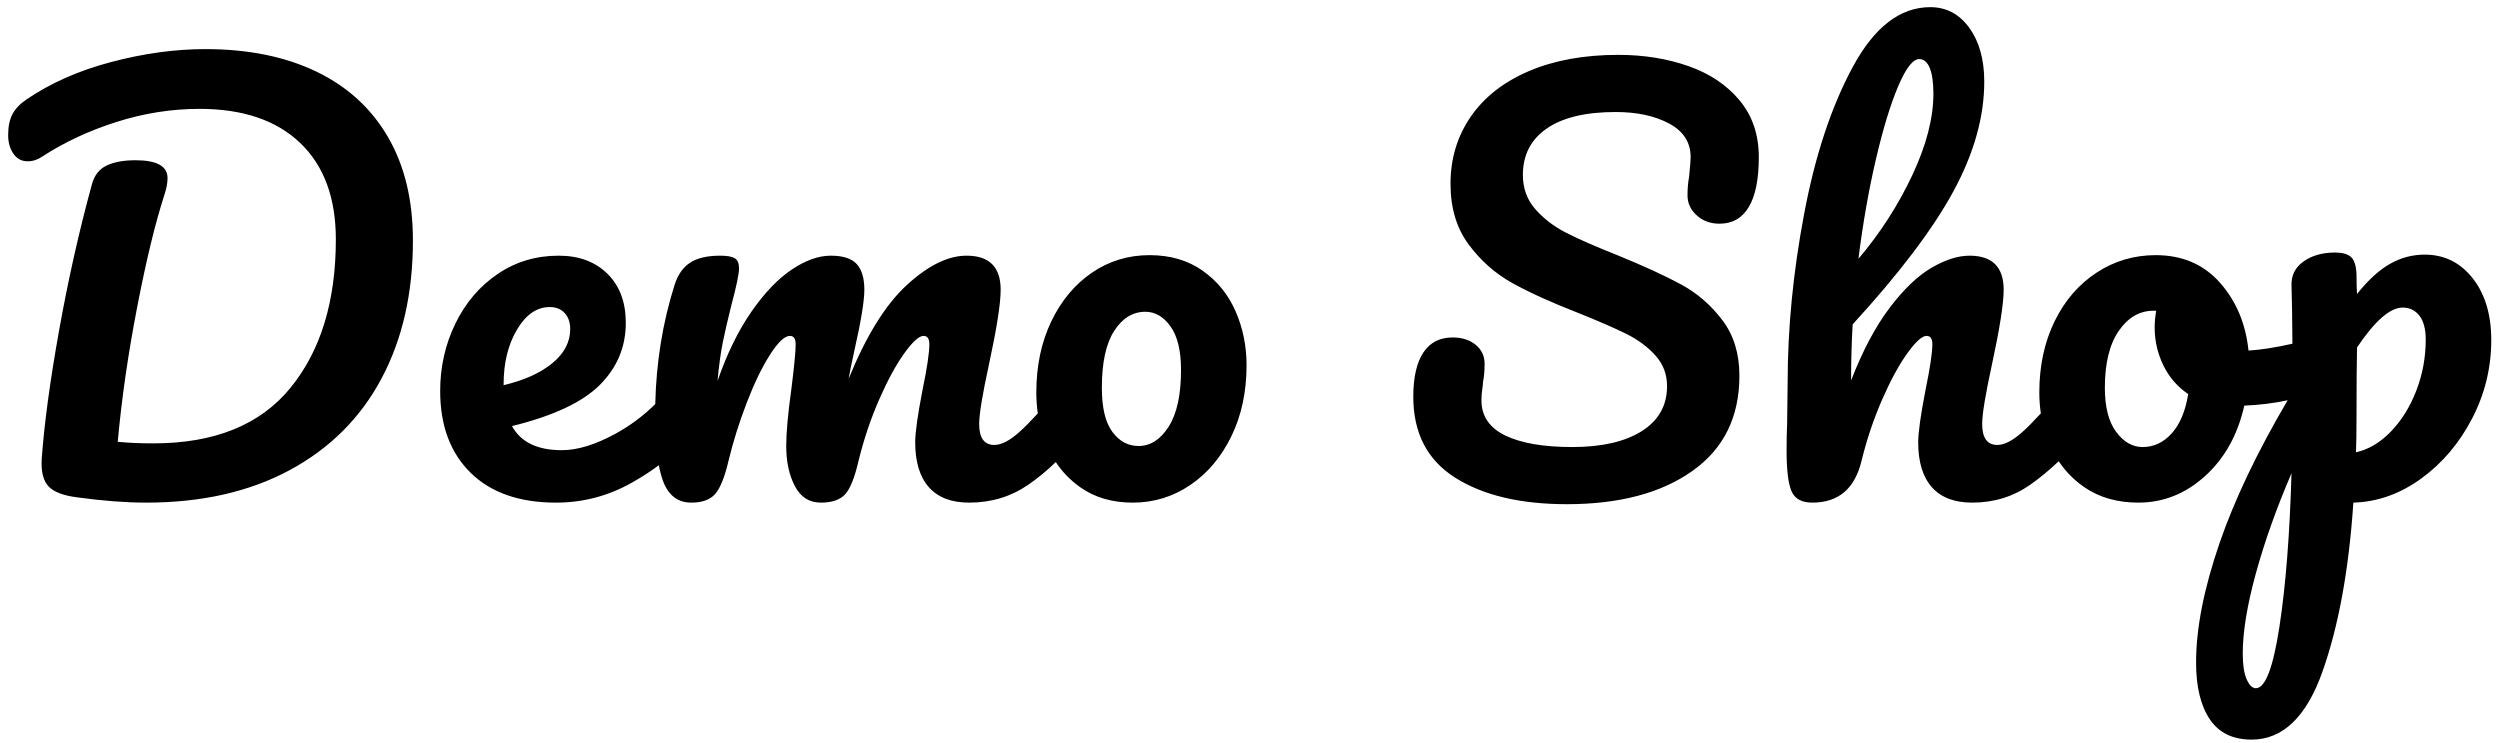 <?xml version="1.0" encoding="UTF-8"?>
<svg width="720" height="214" viewBox="0 0 720 214" xmlns="http://www.w3.org/2000/svg" xmlns:xlink="http://www.w3.org/1999/xlink">
    <path id="Logo" fill="#000000" fill-rule="evenodd" stroke="none" d="M 648.477 213.008 C 643.041 213.008 639.014 211.043 636.396 207.117 C 633.779 203.191 632.471 197.757 632.471 190.811 C 632.471 180.945 634.736 169.444 639.266 156.307 C 643.567 143.833 650.094 130.156 658.842 115.277 C 654.903 116.122 650.744 116.638 646.363 116.82 C 644.451 125.276 640.674 132.045 635.037 137.129 C 629.4 142.213 623.009 144.756 615.861 144.756 C 609.821 144.756 604.661 143.296 600.383 140.377 C 597.385 138.331 594.895 135.815 592.91 132.83 C 590.207 135.404 587.464 137.669 584.68 139.621 C 579.797 143.044 574.235 144.756 567.994 144.756 C 562.86 144.756 558.985 143.27 556.367 140.301 C 553.75 137.331 552.441 133.028 552.441 127.391 C 552.441 124.572 553.145 119.537 554.555 112.289 C 555.863 105.947 556.518 101.568 556.518 99.152 C 556.518 97.542 555.965 96.736 554.857 96.736 C 553.549 96.736 551.686 98.423 549.27 101.795 C 546.854 105.167 544.438 109.622 542.021 115.158 C 539.606 120.695 537.643 126.535 536.133 132.676 C 534.22 140.729 529.489 144.756 521.939 144.756 C 518.919 144.756 516.931 143.672 515.975 141.508 C 515.018 139.343 514.539 135.444 514.539 129.807 C 514.539 126.585 514.591 124.018 514.691 122.105 L 514.842 110.025 C 514.842 94.523 516.427 78.366 519.598 61.555 C 522.769 44.743 527.45 30.625 533.641 19.199 C 539.832 7.774 547.257 2.061 555.914 2.061 C 560.545 2.061 564.295 4.049 567.164 8.025 C 570.033 12.002 571.467 17.16 571.467 23.502 C 571.467 33.669 568.498 44.214 562.559 55.137 C 556.619 66.059 546.955 78.817 533.566 93.414 C 533.264 98.649 533.113 104.036 533.113 109.572 C 536.435 101.016 540.134 94.044 544.211 88.658 C 548.288 83.273 552.315 79.423 556.291 77.107 C 560.267 74.792 563.916 73.635 567.238 73.635 C 573.782 73.635 577.055 76.906 577.055 83.449 C 577.055 87.375 575.947 94.472 573.732 104.74 C 571.82 113.498 570.863 119.287 570.863 122.105 C 570.863 126.132 572.323 128.145 575.242 128.145 C 577.256 128.145 579.646 126.912 582.414 124.445 C 583.921 123.103 585.707 121.301 587.766 119.049 C 587.471 117.101 587.322 115.1 587.322 113.045 C 587.322 105.394 588.782 98.574 591.701 92.584 C 594.621 86.594 598.647 81.913 603.781 78.541 C 608.915 75.169 614.602 73.482 620.844 73.482 C 628.494 73.482 634.661 76.125 639.342 81.41 C 644.023 86.695 646.765 93.213 647.57 100.965 C 651.24 100.731 655.457 100.07 660.217 98.988 C 660.171 91.548 660.083 85.945 659.953 82.24 C 659.852 79.321 661.01 77.006 663.426 75.295 C 665.842 73.584 668.862 72.729 672.486 72.729 C 674.6 72.729 676.135 73.156 677.092 74.012 C 678.048 74.867 678.577 76.554 678.678 79.07 C 678.678 81.587 678.727 83.448 678.828 84.656 C 682.049 80.63 685.221 77.736 688.342 75.975 C 691.462 74.213 694.783 73.332 698.307 73.332 C 703.944 73.332 708.549 75.597 712.123 80.127 C 715.697 84.657 717.484 90.597 717.484 97.945 C 717.484 105.898 715.647 113.423 711.973 120.52 C 708.298 127.617 703.417 133.379 697.326 137.809 C 691.236 142.238 684.718 144.555 677.771 144.756 C 676.463 164.185 673.492 180.417 668.861 193.453 C 664.231 206.49 657.436 213.008 648.477 213.008 Z M 649.686 198.209 C 652.404 198.209 654.668 192.295 656.48 180.467 C 658.292 168.638 659.45 153.916 659.953 136.299 C 655.624 146.366 652.202 155.98 649.686 165.141 C 647.169 174.301 645.91 182.001 645.91 188.242 C 645.91 191.464 646.288 193.931 647.043 195.643 C 647.798 197.354 648.679 198.209 649.686 198.209 Z M 451.271 145.207 C 437.883 145.207 427.161 142.666 419.107 137.582 C 411.054 132.498 407.027 124.723 407.027 114.254 C 407.027 108.717 407.984 104.488 409.896 101.568 C 411.809 98.649 414.629 97.189 418.354 97.189 C 421.072 97.189 423.285 97.895 424.996 99.305 C 426.707 100.714 427.564 102.526 427.564 104.74 C 427.564 106.754 427.413 108.515 427.111 110.025 C 427.111 110.428 427.036 111.132 426.885 112.139 C 426.734 113.145 426.658 114.203 426.658 115.311 C 426.658 119.841 428.949 123.213 433.529 125.428 C 438.11 127.642 444.527 128.748 452.781 128.748 C 461.338 128.748 468.031 127.213 472.863 124.143 C 477.695 121.072 480.111 116.769 480.111 111.232 C 480.111 107.81 479.004 104.867 476.789 102.4 C 474.574 99.934 471.806 97.87 468.484 96.209 C 465.162 94.548 460.481 92.51 454.441 90.094 C 446.69 87.074 440.375 84.204 435.492 81.486 C 430.61 78.768 426.432 75.068 422.959 70.387 C 419.486 65.706 417.748 59.893 417.748 52.947 C 417.748 45.699 419.687 39.257 423.562 33.619 C 427.438 27.982 433.026 23.603 440.324 20.482 C 447.623 17.362 456.203 15.801 466.068 15.801 C 473.417 15.801 480.162 16.883 486.303 19.047 C 492.443 21.211 497.351 24.508 501.025 28.938 C 504.7 33.367 506.537 38.803 506.537 45.246 C 506.537 51.588 505.581 56.37 503.668 59.592 C 501.755 62.813 498.938 64.424 495.213 64.424 C 492.596 64.424 490.404 63.618 488.643 62.008 C 486.881 60.397 486.002 58.484 486.002 56.27 C 486.002 54.357 486.151 52.595 486.453 50.984 C 486.755 47.964 486.906 46.051 486.906 45.246 C 486.906 41.018 484.844 37.797 480.717 35.582 C 476.589 33.367 471.455 32.26 465.314 32.26 C 456.657 32.26 450.037 33.845 445.457 37.016 C 440.877 40.187 438.588 44.643 438.588 50.381 C 438.588 54.206 439.769 57.477 442.135 60.195 C 444.5 62.913 447.445 65.178 450.969 66.99 C 454.492 68.802 459.426 70.966 465.768 73.482 C 473.418 76.603 479.559 79.423 484.189 81.939 C 488.82 84.456 492.771 87.878 496.043 92.207 C 499.315 96.536 500.949 101.871 500.949 108.213 C 500.949 120.092 496.445 129.227 487.436 135.619 C 478.426 142.011 466.372 145.207 451.271 145.207 Z M 42.061 144.756 C 36.222 144.756 29.628 144.251 22.279 143.244 C 18.253 142.741 15.485 141.685 13.975 140.074 C 12.465 138.464 11.81 135.847 12.012 132.223 C 12.716 122.257 14.377 109.95 16.994 95.303 C 19.611 80.656 22.783 66.537 26.508 52.947 C 27.212 50.431 28.622 48.669 30.736 47.662 C 32.85 46.655 35.618 46.152 39.041 46.152 C 45.182 46.152 48.252 47.862 48.252 51.285 C 48.252 52.695 47.95 54.305 47.346 56.117 C 44.728 64.171 42.111 74.968 39.494 88.508 C 36.877 102.047 35.014 114.957 33.906 127.238 C 36.926 127.54 40.35 127.691 44.176 127.691 C 61.792 127.691 74.954 122.356 83.662 111.686 C 92.37 101.015 96.723 86.771 96.723 68.953 C 96.723 56.974 93.3 47.713 86.455 41.17 C 79.61 34.627 69.946 31.354 57.463 31.354 C 49.41 31.354 41.432 32.612 33.529 35.129 C 25.627 37.646 18.504 40.968 12.162 45.096 C 10.853 46.002 9.446 46.453 7.936 46.453 C 6.224 46.453 4.864 45.723 3.857 44.264 C 2.851 42.804 2.348 41.018 2.348 38.904 C 2.348 36.488 2.751 34.5 3.557 32.939 C 4.362 31.379 5.72 29.945 7.633 28.637 C 14.579 23.905 22.734 20.306 32.096 17.84 C 41.458 15.374 50.466 14.141 59.123 14.141 C 71.404 14.141 82.025 16.278 90.984 20.557 C 99.944 24.835 106.84 31.103 111.672 39.357 C 116.504 47.612 118.92 57.579 118.92 69.256 C 118.92 84.457 115.899 97.718 109.859 109.043 C 103.819 120.368 95.012 129.151 83.436 135.393 C 71.859 141.634 58.067 144.756 42.061 144.756 Z M 160.143 144.756 C 149.573 144.756 141.368 141.886 135.529 136.148 C 129.691 130.41 126.771 122.558 126.771 112.592 C 126.771 105.646 128.231 99.179 131.15 93.189 C 134.07 87.2 138.122 82.443 143.307 78.92 C 148.491 75.397 154.355 73.635 160.898 73.635 C 166.737 73.635 171.418 75.371 174.941 78.844 C 178.465 82.317 180.227 87.024 180.227 92.963 C 180.227 99.909 177.735 105.872 172.752 110.855 C 167.769 115.838 159.338 119.79 147.459 122.709 C 149.976 127.34 154.758 129.654 161.805 129.654 C 166.335 129.654 171.493 128.069 177.281 124.898 C 181.51 122.582 185.321 119.739 188.717 116.375 C 188.982 104.389 190.832 92.961 194.27 82.09 C 195.176 79.171 196.659 77.031 198.723 75.672 C 200.786 74.313 203.682 73.635 207.406 73.635 C 209.42 73.635 210.829 73.885 211.635 74.389 C 212.44 74.892 212.842 75.848 212.842 77.258 C 212.842 78.868 212.086 82.494 210.576 88.131 C 209.57 92.158 208.764 95.655 208.16 98.625 C 207.556 101.595 207.053 105.293 206.65 109.723 C 209.368 101.871 212.616 95.227 216.391 89.791 C 220.166 84.355 224.041 80.302 228.018 77.635 C 231.994 74.967 235.744 73.635 239.268 73.635 C 242.791 73.635 245.283 74.44 246.742 76.051 C 248.202 77.661 248.932 80.127 248.932 83.449 C 248.932 86.671 247.975 92.509 246.062 100.965 C 245.257 104.589 244.702 107.307 244.4 109.119 C 249.434 96.737 255.021 87.727 261.162 82.09 C 267.303 76.452 273.042 73.635 278.377 73.635 C 284.92 73.635 288.191 76.906 288.191 83.449 C 288.191 87.375 287.084 94.472 284.869 104.74 C 282.956 113.498 282 119.287 282 122.105 C 282 126.132 283.46 128.145 286.379 128.145 C 288.392 128.145 290.782 126.912 293.551 124.445 C 295.056 123.105 296.839 121.307 298.895 119.059 C 298.604 117.102 298.459 115.098 298.459 113.045 C 298.459 105.394 299.893 98.574 302.762 92.584 C 305.631 86.594 309.532 81.913 314.465 78.541 C 319.398 75.169 324.934 73.482 331.074 73.482 C 337.014 73.482 342.098 74.968 346.326 77.938 C 350.554 80.907 353.726 84.809 355.84 89.641 C 357.954 94.473 359.01 99.657 359.01 105.193 C 359.01 112.844 357.55 119.665 354.631 125.654 C 351.711 131.644 347.76 136.325 342.777 139.697 C 337.794 143.07 332.282 144.756 326.242 144.756 C 320.303 144.756 315.246 143.27 311.068 140.301 C 308.271 138.312 305.936 135.905 304.064 133.082 C 301.515 135.552 298.868 137.733 296.119 139.621 C 291.136 143.044 285.473 144.756 279.131 144.756 C 273.997 144.756 270.121 143.27 267.504 140.301 C 264.887 137.331 263.578 133.028 263.578 127.391 C 263.578 124.572 264.282 119.537 265.691 112.289 C 267 105.947 267.654 101.568 267.654 99.152 C 267.654 97.542 267.102 96.736 265.994 96.736 C 264.685 96.736 262.822 98.423 260.406 101.795 C 257.99 105.167 255.574 109.622 253.158 115.158 C 250.742 120.695 248.78 126.535 247.27 132.676 C 246.162 137.508 244.88 140.729 243.42 142.34 C 241.96 143.951 239.62 144.756 236.398 144.756 C 233.076 144.756 230.585 143.169 228.924 139.998 C 227.263 136.827 226.432 132.977 226.432 128.447 C 226.432 124.622 226.935 119.086 227.941 111.838 C 228.747 105.395 229.15 101.166 229.15 99.152 C 229.15 97.542 228.596 96.736 227.488 96.736 C 225.978 96.736 224.067 98.55 221.752 102.174 C 219.437 105.798 217.196 110.427 215.031 116.064 C 212.867 121.702 211.131 127.24 209.822 132.676 C 208.715 137.407 207.43 140.603 205.971 142.264 C 204.511 143.925 202.222 144.756 199.102 144.756 C 195.276 144.756 192.584 142.742 191.023 138.715 C 190.513 137.398 190.088 135.817 189.744 133.982 C 187.423 135.723 184.831 137.403 181.963 139.018 C 175.168 142.843 167.894 144.756 160.143 144.756 Z M 678.525 130.26 C 682.149 129.454 685.498 127.466 688.568 124.295 C 691.639 121.124 694.079 117.197 695.891 112.516 C 697.703 107.835 698.609 102.929 698.609 97.795 C 698.609 94.775 698.005 92.484 696.797 90.924 C 695.589 89.363 693.978 88.582 691.965 88.582 C 688.341 88.582 683.962 92.408 678.828 100.059 C 678.727 104.488 678.678 110.98 678.678 119.537 C 678.678 124.168 678.626 127.743 678.525 130.26 Z M 617.068 128.748 C 620.29 128.748 623.083 127.44 625.449 124.822 C 627.815 122.205 629.4 118.431 630.205 113.498 C 627.084 111.384 624.694 108.616 623.033 105.193 C 621.372 101.771 620.543 98.146 620.543 94.32 C 620.543 92.71 620.692 91.099 620.994 89.488 L 620.24 89.488 C 616.214 89.488 612.867 91.427 610.199 95.303 C 607.532 99.178 606.197 104.639 606.197 111.686 C 606.197 117.222 607.279 121.45 609.443 124.369 C 611.608 127.288 614.149 128.748 617.068 128.748 Z M 327.904 128.447 C 331.327 128.447 334.22 126.584 336.586 122.859 C 338.952 119.135 340.135 113.7 340.135 106.553 C 340.135 101.016 339.129 96.838 337.115 94.02 C 335.102 91.201 332.686 89.791 329.867 89.791 C 326.243 89.791 323.248 91.628 320.883 95.303 C 318.517 98.977 317.334 104.438 317.334 111.686 C 317.334 117.424 318.34 121.651 320.354 124.369 C 322.367 127.087 324.884 128.447 327.904 128.447 Z M 145.043 110.932 C 150.982 109.522 155.663 107.409 159.086 104.59 C 162.509 101.771 164.221 98.498 164.221 94.773 C 164.221 92.861 163.692 91.326 162.635 90.168 C 161.578 89.01 160.142 88.432 158.33 88.432 C 154.605 88.432 151.46 90.597 148.893 94.926 C 146.326 99.254 145.043 104.488 145.043 110.629 L 145.043 110.932 Z M 535.227 74.539 C 541.468 67.19 546.628 59.189 550.705 50.531 C 554.782 41.874 556.82 34.021 556.82 26.975 C 556.82 23.753 556.468 21.288 555.764 19.576 C 555.059 17.865 554.051 17.01 552.742 17.01 C 550.93 17.01 548.918 19.601 546.703 24.785 C 544.488 29.97 542.349 36.967 540.285 45.775 C 538.221 54.584 536.535 64.17 535.227 74.539 Z"/>
</svg>
